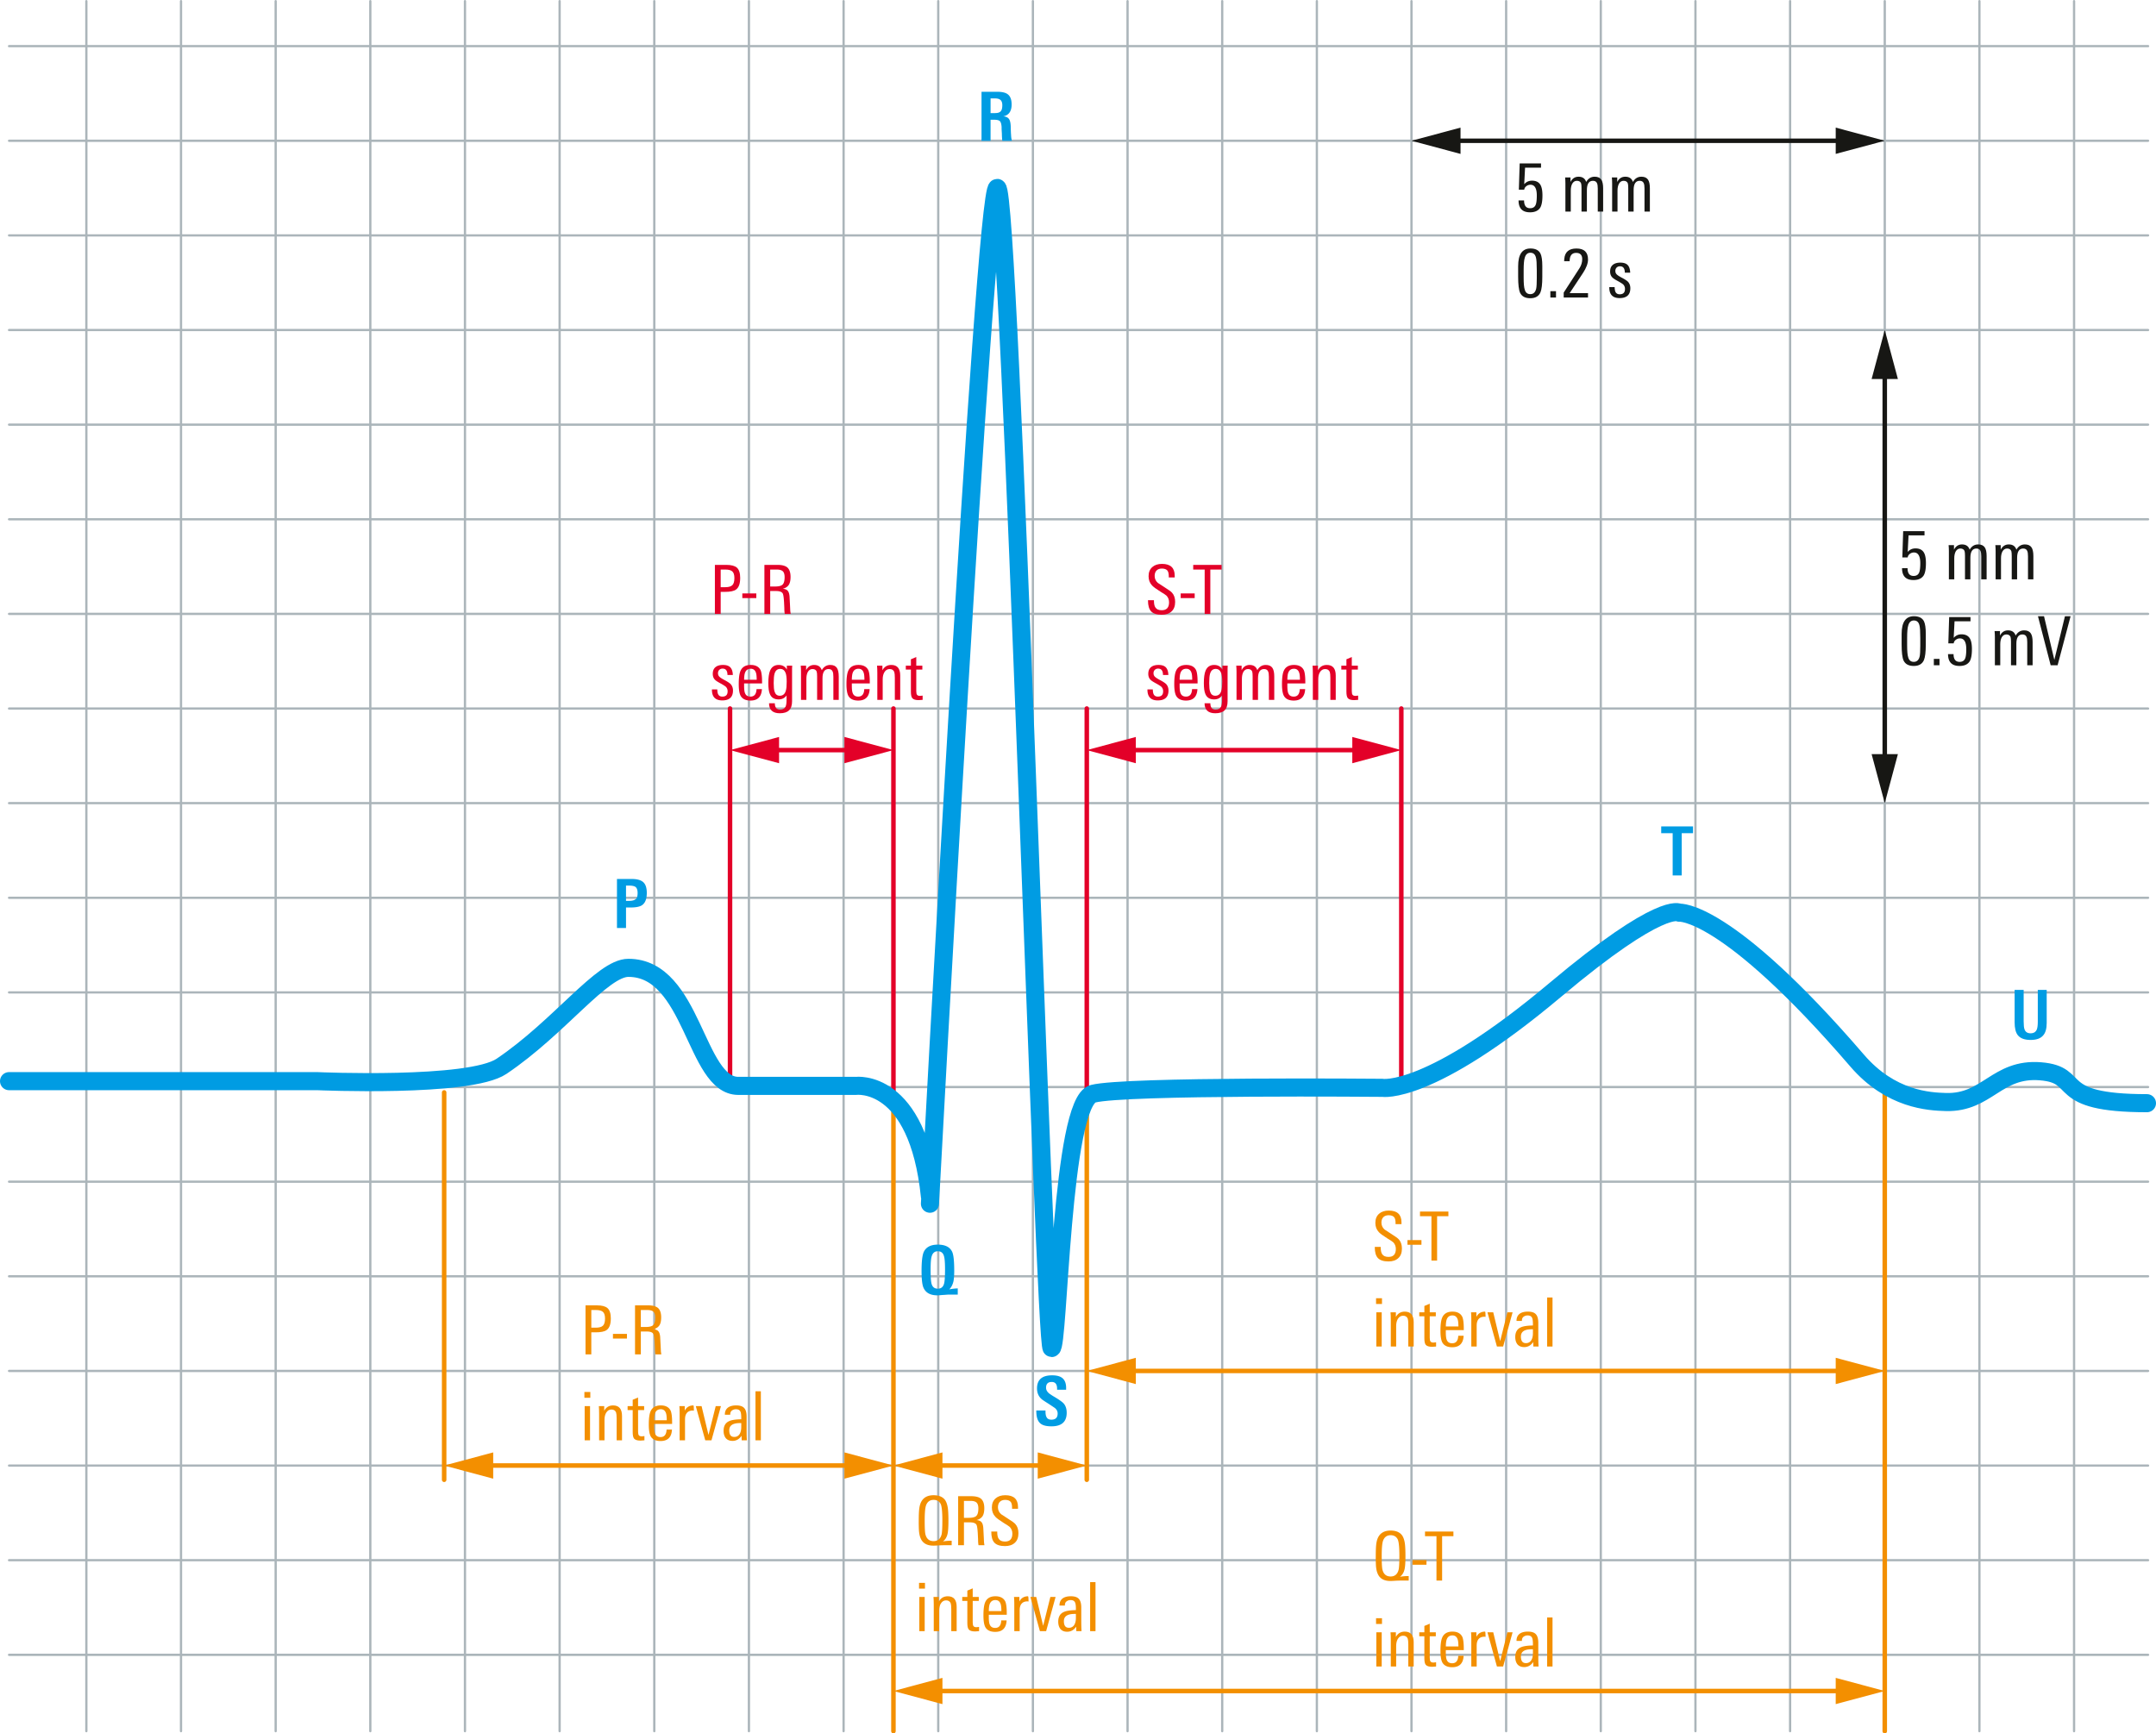 <svg xmlns="http://www.w3.org/2000/svg" xmlns:xlink="http://www.w3.org/1999/xlink" version="1.2" viewBox="0 0 238.363 191.691"><defs><symbol id="a" overflow="visible"><path d="M3.047-1.781c0 .605-.078 1.047-.235 1.328-.218.355-.601.531-1.14.531C.828.078.406-.359.406-1.234h.61c0 .574.222.859.671.859.301 0 .504-.125.61-.375.082-.195.125-.54.125-1.031 0-.79-.235-1.188-.703-1.188a.733.733 0 00-.453.156.57.57 0 00-.235.391H.438L.53-5.328h2.36v.469H1.125l-.094 1.828c.227-.258.516-.39.86-.39.457 0 .773.167.953.5.133.25.203.632.203 1.14zm0 0"/></symbol><symbol id="c" overflow="visible"><path d="M4.672 0h-.594v-2.547c0-.27-.027-.46-.078-.578-.074-.188-.227-.281-.453-.281-.45 0-.672.344-.672 1.031V0h-.594v-2.578c0-.258-.015-.442-.047-.547-.074-.188-.23-.281-.468-.281-.22 0-.391.11-.516.328-.105.2-.156.453-.156.765V0H.5v-3.125c0-.227-.012-.445-.031-.656h.594v.5c.195-.383.492-.578.89-.578.438 0 .719.195.844.578.219-.383.531-.578.937-.578.344 0 .586.109.735.328.133.199.203.515.203.953zm0 0"/></symbol><symbol id="d" overflow="visible"><path d="M3.031-2.281c0 .812-.07 1.383-.203 1.703-.187.437-.562.656-1.125.656-.555 0-.93-.195-1.125-.594C.43-.836.36-1.43.36-2.296V-3.47c0-1.3.454-1.953 1.36-1.953.55 0 .922.188 1.11.563.132.273.202.734.202 1.39zm-.61.094v-.829c0-.726-.03-1.195-.093-1.406-.086-.351-.289-.531-.61-.531-.312 0-.523.183-.624.547-.086.261-.125.726-.125 1.39v.797c0 .668.039 1.121.125 1.36.093.324.297.484.61.484.343 0 .562-.207.655-.625.04-.195.063-.594.063-1.188zm0 0"/></symbol><symbol id="e" overflow="visible"><path d="M1.156 0H.531v-.703h.625zm0 0"/></symbol><symbol id="f" overflow="visible"><path d="M3-4.203c0 .43-.188.93-.563 1.5L.97-.484H3V0H.312v-.547l1.75-2.703c.196-.313.297-.645.297-1 0-.457-.226-.688-.671-.688-.481 0-.72.31-.72.922H.36c0-.062.004-.148.016-.265.07-.758.52-1.14 1.344-1.14C2.57-5.422 3-5.017 3-4.204zm0 0"/></symbol><symbol id="g" overflow="visible"><path d="M2.594-1.031c0 .73-.399 1.093-1.188 1.093C.633.063.254-.344.266-1.155h.593c0 .074.004.148.016.218.031.387.21.579.547.579C1.805-.36 2-.551 2-.938a.678.678 0 00-.188-.5c-.074-.07-.242-.18-.5-.328-.355-.187-.578-.328-.671-.421-.188-.165-.282-.395-.282-.688 0-.332.102-.582.313-.75.195-.156.469-.234.812-.234.383 0 .66.093.829.28.164.18.253.454.265.829h-.594c0-.469-.18-.703-.53-.703a.507.507 0 00-.376.14.507.507 0 00-.14.376c0 .18.07.324.218.437.082.074.258.184.532.328.312.168.523.309.64.422.176.188.266.43.266.719zm0 0"/></symbol><symbol id="h" overflow="visible"><path d="M3.703-5.422L2.266 0H1.5L.094-5.422h.672l1.14 4.828 1.172-4.828zm0 0"/></symbol><symbol id="o" overflow="visible"><path d="M3.39-3.969c0 .637-.156 1.063-.468 1.281-.23.168-.64.25-1.235.25h-.453V0h-.64v-5.422h1.265c.54 0 .926.102 1.157.297.25.219.375.605.375 1.156zm-.64 0c0-.351-.078-.597-.234-.734-.149-.133-.403-.203-.766-.203h-.516v1.953h.47c.382 0 .655-.07.812-.219.156-.144.234-.41.234-.797zm0 0"/></symbol><symbol id="p" overflow="visible"><path d="M1.844-1.75H.297v-.516h1.547zm0 0"/></symbol><symbol id="q" overflow="visible"><path d="M3.5 0h-.656a3.562 3.562 0 01-.047-.563c0-.093-.012-.332-.031-.718-.032-.532-.079-.852-.141-.969-.094-.188-.344-.281-.75-.281h-.64V0H.593v-5.422h1.453c.488 0 .848.094 1.078.281.238.211.36.559.36 1.047 0 .367-.06.649-.172.844-.137.23-.368.387-.688.469.281.023.473.11.578.265.094.125.149.325.172.594 0 .024.016.324.047.906.008.168.02.391.031.672.008.074.024.188.047.344zm-.672-4.063c0-.312-.07-.53-.203-.656-.137-.125-.36-.187-.672-.187h-.719v1.875h.532c.406 0 .68-.067.828-.203.156-.145.234-.422.234-.829zm0 0"/></symbol><symbol id="r" overflow="visible"><path d="M2.938-1.813H.952v.266c0 .387.035.664.11.828.101.242.3.36.593.36.426 0 .649-.274.672-.829h.594C2.879-.344 2.457.079 1.656.079 1.125.078.758-.098.563-.453.425-.723.359-1.148.359-1.734c0-.676.063-1.16.188-1.454.187-.445.566-.671 1.14-.671.54 0 .907.199 1.094.593.102.25.156.68.156 1.282zm-.594-.406c0-.363-.028-.617-.078-.765-.094-.301-.29-.454-.579-.454-.406 0-.64.247-.703.735a3.71 3.71 0 00-.03.484zm0 0"/></symbol><symbol id="s" overflow="visible"><path d="M3-3.781c0 .054-.008.152-.016.297V.156c0 .457-.109.79-.328 1-.219.219-.562.328-1.031.328-.781 0-1.18-.37-1.188-1.109h.641c0 .469.192.703.578.703.301 0 .504-.11.61-.328.07-.148.109-.39.109-.734v-.5c-.21.293-.5.437-.875.437-.48 0-.805-.195-.969-.594C.414-.898.36-1.305.36-1.859c0-.602.063-1.055.188-1.36.176-.426.492-.64.953-.64.414 0 .719.171.906.515v-.437zm-.61 1.765c0-.414-.038-.726-.109-.937-.117-.313-.32-.469-.61-.469-.312 0-.523.18-.624.531-.063.211-.094.555-.094 1.032 0 .437.031.75.094.937.094.313.285.469.578.469.344 0 .566-.188.672-.563.062-.195.094-.53.094-1zm0 0"/></symbol><symbol id="t" overflow="visible"><path d="M3.031 0h-.594v-2.422c0-.32-.023-.539-.062-.656-.086-.219-.258-.328-.516-.328-.25 0-.449.125-.593.375-.118.21-.172.465-.172.765V0H.5v-2.953c0-.332-.012-.61-.031-.828h.594v.515c.207-.394.535-.593.984-.593.656 0 .984.39.984 1.171zm0 0"/></symbol><symbol id="u" overflow="visible"><path d="M1.969 0c-.188.02-.336.031-.438.031-.343 0-.578-.07-.703-.218C.723-.314.672-.551.672-.907v-2.437H.109v-.437h.563v-.703l.594-.25v.953h.671v.437h-.671v2.375c0 .211.03.352.093.422.063.074.172.11.329.11.03 0 .125-.008.28-.032zm0 0"/></symbol><symbol id="v" overflow="visible"><path d="M3.328-1.328c0 .469-.137.824-.406 1.062-.262.243-.621.36-1.078.36C1.3.094.91-.031.672-.281.442-.531.328-.926.328-1.47v-.047h.656v.047c0 .344.051.594.157.75.132.211.367.313.703.313.539 0 .812-.29.812-.875 0-.29-.094-.535-.281-.735-.086-.082-.305-.226-.656-.437-.48-.3-.793-.531-.938-.688-.261-.27-.39-.613-.39-1.03 0-.438.14-.774.421-1.016.258-.227.614-.344 1.063-.344.938 0 1.406.437 1.406 1.312v.188h-.656v-.125c0-.282-.047-.489-.14-.625-.126-.157-.337-.235-.626-.235-.25 0-.449.075-.593.22-.137.148-.204.343-.204.593 0 .305.114.558.344.766.02.023.274.187.766.5.437.273.707.468.812.593.227.25.344.59.344 1.016zm0 0"/></symbol><symbol id="w" overflow="visible"><path d="M3.188-4.906h-1.25V0h-.625v-4.906H.046v-.516h3.14zm0 0"/></symbol><symbol id="x" overflow="visible"><path d="M1.125-4.703H.469v-.64h.656zM1.094 0H.5v-3.781h.594zm0 0"/></symbol><symbol id="y" overflow="visible"><path d="M2.078-3.281c-.062-.008-.105-.016-.125-.016-.293 0-.512.09-.656.266-.137.168-.203.398-.203.687V0H.5v-3.094c0-.25-.012-.476-.031-.687h.594v.5c.195-.383.515-.578.953-.578.039 0 .062.195.062.578zm0 0"/></symbol><symbol id="z" overflow="visible"><path d="M2.89-3.781L1.845 0h-.688L.11-3.781H.75l.766 3.187.796-3.187zm0 0"/></symbol><symbol id="A" overflow="visible"><path d="M2.844 0h-.578L2.25-.5c-.25.375-.586.563-1 .563C.926.063.676-.04.5-.25.344-.457.266-.723.266-1.047c0-.539.207-.898.625-1.078.27-.125.71-.191 1.328-.203v-.156c0-.313-.028-.532-.078-.657-.075-.195-.243-.296-.5-.296a.722.722 0 00-.47.156C1.056-3.187 1-3.047 1-2.86v.03H.406v-.03c0-.344.125-.602.375-.782.219-.144.508-.218.875-.218.438 0 .739.105.907.312.164.188.25.5.25.938v1.406c0 .45.007.851.03 1.203zm-.625-1.469v-.437h-.156c-.782 0-1.172.265-1.172.797 0 .492.18.734.546.734a.667.667 0 00.625-.36c.102-.187.157-.43.157-.734zm0 0"/></symbol><symbol id="B" overflow="visible"><path d="M1.094 0H.5v-5.422h.594zm0 0"/></symbol><symbol id="C" overflow="visible"><path d="M4.078 0h-.797c-.136 0-.344.004-.625.016-.273.02-.469.03-.594.03C1.345.047.867-.226.641-.78.535-1.02.473-1.336.453-1.734a17.492 17.492 0 01-.016-.97c0-.632.02-1.097.063-1.39.05-.363.156-.656.313-.875.269-.375.69-.562 1.265-.562.594 0 1.02.183 1.281.547.145.218.243.515.297.89.04.293.063.758.063 1.39 0 .669-.031 1.15-.094 1.438-.086.375-.258.657-.516.844.301-.05.625-.078.97-.078zM3.047-2.75c0-.914-.059-1.508-.172-1.781-.148-.32-.414-.485-.797-.485-.387 0-.656.184-.812.547-.118.274-.172.852-.172 1.735 0 .761.023 1.265.078 1.515.125.512.426.766.906.766.469 0 .766-.254.89-.766.052-.238.079-.75.079-1.531zm0 0"/></symbol><symbol id="i" overflow="visible"><path d="M2.297-4.672V0h-1v-4.672H.03v-.75h3.516v.75zm0 0"/></symbol><symbol id="j" overflow="visible"><path d="M4.031-1.766c0 .637-.136 1.102-.406 1.391-.281.324-.742.484-1.375.484-.656 0-1.125-.171-1.406-.515-.242-.301-.36-.781-.36-1.438v-3.578h1v3.484c0 .418.032.711.094.875.102.293.328.438.672.438.344 0 .57-.14.688-.422.07-.176.109-.46.109-.86v-3.515h.984zm0 0"/></symbol><symbol id="k" overflow="visible"><path d="M2.813-3.875c0-.313-.075-.531-.22-.656-.136-.102-.37-.157-.702-.157h-.36V-3h.344c.164 0 .305-.016.422-.047a.725.725 0 00.297-.14.474.474 0 00.172-.266c.03-.113.046-.254.046-.422zm1.015 0c0 .656-.172 1.105-.515 1.344-.25.18-.688.265-1.313.265h-.469V0h-1v-5.422h1.61c.582 0 1.004.11 1.265.328.281.23.422.637.422 1.219zm0 0"/></symbol><symbol id="l" overflow="visible"><path d="M3.594-1.39c0 1-.563 1.5-1.688 1.5C1.281.11.848-.02.61-.282.36-.54.234-.973.234-1.578v-.063H1.25v.079c0 .292.035.507.11.64.093.2.273.297.546.297.457 0 .688-.227.688-.688 0-.238-.106-.44-.313-.609a46.95 46.95 0 00-.703-.469c-.23-.144-.422-.27-.578-.375a1.58 1.58 0 01-.313-.265c-.25-.281-.375-.63-.375-1.047 0-.969.555-1.453 1.672-1.453.508 0 .891.105 1.141.312.27.23.406.59.406 1.078v.204h-1v-.126c0-.488-.199-.734-.594-.734-.417 0-.625.215-.625.64 0 .243.125.462.375.657.125.086.25.168.375.25.126.074.254.152.391.234.438.274.711.48.828.625.207.25.313.586.313 1zm0 0"/></symbol><symbol id="m" overflow="visible"><path d="M2.938-2.781c0-.739-.04-1.223-.11-1.453-.094-.375-.324-.563-.687-.563-.356 0-.586.2-.688.594-.074.242-.11.726-.11 1.453 0 .793.036 1.313.11 1.563.102.355.332.53.688.53.351 0 .582-.179.687-.546.07-.238.11-.766.11-1.578zM3.562 0h-.328c-.117.008-.257.02-.421.031-.157.008-.297.02-.422.032-.118.007-.215.015-.297.015C1.32.078.813-.195.563-.75c-.149-.32-.22-.945-.22-1.875 0-1.02.079-1.71.235-2.078.25-.55.77-.828 1.563-.828.82 0 1.351.273 1.593.812.145.324.22 1.016.22 2.078 0 .493-.028.871-.079 1.141-.086.387-.242.695-.469.922a3.12 3.12 0 01.485-.078c.156-.02.304-.031.453-.031V0zm0 0"/></symbol><symbol id="n" overflow="visible"><path d="M2.828-3.938c0-.269-.07-.46-.203-.578-.125-.113-.328-.171-.61-.171h-.484v1.625h.39c.165 0 .306-.008.423-.032a.732.732 0 00.281-.14.615.615 0 00.156-.282c.031-.113.047-.254.047-.421zm0 3.938a6.59 6.59 0 01-.047-.766c-.011-.218-.023-.39-.031-.515v-.25c-.023-.32-.086-.535-.188-.64-.105-.102-.312-.157-.624-.157H1.53V0h-1v-5.422h1.703c.54 0 .926.086 1.157.25.312.211.468.594.468 1.156 0 .75-.308 1.188-.921 1.313.332.023.554.14.671.36.102.179.157.511.157 1 .007.355.02.577.03.671.009.262.04.485.095.672zm0 0"/></symbol></defs><path d="M9.547.125v191.316M20.012.125v191.316M30.477.125v191.316M40.941.125v191.316M51.406.125v191.316M61.871.125v191.316M72.336.125v191.316M82.8.125v191.316M93.266.125v191.316M103.73.125v191.316M114.195.125v191.316M124.66.125v191.316M135.125.125v191.316M145.59.125v191.316M156.05.125v191.316M166.516.125v191.316M176.98.125v191.316M187.445.125v191.316M197.91.125v191.316M208.375.125v191.316M218.84.125v191.316M229.305.125v191.316M1 183h236.488M1 172.535h236.488M1 162.07h236.488M1 151.605h236.488M1 141.14h236.488M1 130.676h236.488M1 120.21h236.488M1 109.746h236.488M1 99.281h236.488M1 88.816h236.488M1 78.352h236.488M1 67.887h236.488M1 57.426h236.488M1 46.96h236.488M1 36.496h236.488M1 26.031h236.488M1 15.566h236.488M1 5.102h236.488" fill="none" stroke="#abb5ba" stroke-width=".25" stroke-linecap="round" stroke-linejoin="round"/><path d="M160.48 15.566h43.465" fill="none" stroke="#171714" stroke-width=".5" stroke-linecap="round" stroke-linejoin="round"/><path d="M161.473 17.02l-5.422-1.454 5.422-1.453zm0 0M202.953 17.02l5.422-1.454-5.422-1.453zm0 0" fill="#171714"/><path d="M208.375 84.387V40.926" fill="none" stroke="#171714" stroke-width=".5" stroke-linecap="round" stroke-linejoin="round"/><path d="M209.828 83.398l-1.453 5.418-1.453-5.418zm0 0M209.828 41.914l-1.453-5.418-1.453 5.418zm0 0" fill="#171714"/><path d="M85.14 82.95h9.208" fill="none" stroke="#e30028" stroke-width=".5" stroke-linecap="round" stroke-linejoin="round"/><path d="M86.133 84.402L80.71 82.95l5.422-1.453zm0 0M93.355 84.402l5.422-1.453-5.422-1.453zm0 0" fill="#e30028"/><path d="M80.71 78.352v41.554M98.777 78.352v42.836M124.582 82.95h25.914" fill="none" stroke="#e30028" stroke-width=".5" stroke-linecap="round" stroke-linejoin="round"/><path d="M125.574 84.402l-5.422-1.453 5.422-1.453zm0 0M149.508 84.402l5.418-1.453-5.418-1.453zm0 0" fill="#e30028"/><path d="M120.152 78.352v42.836M154.926 78.352v41.859" fill="none" stroke="#e30028" stroke-width=".5" stroke-linecap="round" stroke-linejoin="round"/><path d="M124.582 151.605h79.363" fill="none" stroke="#f38f00" stroke-width=".5" stroke-linecap="round" stroke-linejoin="round"/><path d="M125.574 153.059l-5.422-1.454 5.422-1.453zm0 0M202.953 153.059l5.422-1.454-5.422-1.453zm0 0" fill="#f38f00"/><path d="M120.152 120.805v42.836M208.375 120.805v70.636M53.535 162.066h40.813" fill="none" stroke="#f38f00" stroke-width=".5" stroke-linecap="round" stroke-linejoin="round"/><path d="M54.527 163.52l-5.422-1.454 5.422-1.453zm0 0M93.355 163.52l5.422-1.454-5.422-1.453zm0 0" fill="#f38f00"/><path d="M49.105 120.805v42.836M98.777 120.805v70.636M103.207 162.066h12.516" fill="none" stroke="#f38f00" stroke-width=".5" stroke-linecap="round" stroke-linejoin="round"/><path d="M104.195 163.52l-5.418-1.454 5.418-1.453zm0 0M114.73 163.52l5.422-1.454-5.422-1.453zm0 0" fill="#f38f00"/><path d="M103.207 187h100.738" fill="none" stroke="#f38f00" stroke-width=".5" stroke-linecap="round" stroke-linejoin="round"/><path d="M104.195 188.45L98.777 187l5.418-1.453zm0 0M202.953 188.45l5.422-1.45-5.422-1.453zm0 0" fill="#f38f00"/><path d="M1 119.559h34.086s16.82.746 20.363-1.641c6.426-4.328 11.114-10.89 14.024-10.89 7.16 0 7.382 13.054 12.156 13.054h13s6.84-.894 8.184 12.23M102.813 133.113s6-112.332 7.437-112.332c1.441 0 5.23 128.29 6.016 128.29.785 0 1.046-27.204 4.578-28.118 3.531-.918 31.98-.656 31.98-.656s5.16.918 19.153-10.852c11.738-9.875 13.68-8.515 13.68-8.515s5.152-.508 19.667 16.36c3.719 4.323 7.973 4.526 9.809 4.577 4.574.13 5.62-3.793 10.46-3.398 4.837.39 1.048 3.527 11.77 3.527" fill="none" stroke="#009ce3" stroke-width="2" stroke-linecap="round" stroke-linejoin="round"/><g fill="#171714" transform="translate(-41.422 -85.734)"><use height="100%" width="100%" y="109.134" x="208.905" xlink:href="#a"/><use height="100%" width="100%" y="109.134" x="212.295" xlink:href="#b"/><use height="100%" width="100%" y="109.134" x="213.99" xlink:href="#c"/><use height="100%" width="100%" y="109.134" x="219.157" xlink:href="#c"/></g><g fill="#171714" transform="translate(-41.422 -85.734)"><use height="100%" width="100%" y="118.636" x="208.905" xlink:href="#d"/><use height="100%" width="100%" y="118.636" x="212.295" xlink:href="#e"/><use height="100%" width="100%" y="118.636" x="213.99" xlink:href="#f"/><use height="100%" width="100%" y="118.636" x="217.38" xlink:href="#b"/><use height="100%" width="100%" y="118.636" x="219.075" xlink:href="#g"/></g><g fill="#171714" transform="translate(-41.422 -85.734)"><use height="100%" width="100%" y="149.799" x="251.302" xlink:href="#a"/><use height="100%" width="100%" y="149.799" x="254.692" xlink:href="#b"/><use height="100%" width="100%" y="149.799" x="256.387" xlink:href="#c"/><use height="100%" width="100%" y="149.799" x="261.555" xlink:href="#c"/></g><g fill="#171714" transform="translate(-41.422 -85.734)"><use height="100%" width="100%" y="159.301" x="251.302" xlink:href="#d"/><use height="100%" width="100%" y="159.301" x="254.692" xlink:href="#e"/><use height="100%" width="100%" y="159.301" x="256.387" xlink:href="#a"/><use height="100%" width="100%" y="159.301" x="259.777" xlink:href="#b"/><use height="100%" width="100%" y="159.301" x="261.472" xlink:href="#c"/><use height="100%" width="100%" y="159.301" x="266.64" xlink:href="#h"/></g><use height="100%" width="100%" y="182.544" x="225.052" xlink:href="#i" fill="#009ce3" transform="translate(-41.422 -85.734)"/><use height="100%" width="100%" y="200.626" x="263.67" xlink:href="#j" fill="#009ce3" transform="translate(-41.422 -85.734)"/><use height="100%" width="100%" y="188.356" x="109.102" xlink:href="#k" fill="#009ce3" transform="translate(-41.422 -85.734)"/><use height="100%" width="100%" y="243.354" x="155.76" xlink:href="#l" fill="#009ce3" transform="translate(-41.422 -85.734)"/><use height="100%" width="100%" y="228.901" x="142.965" xlink:href="#m" fill="#009ce3" transform="translate(-41.422 -85.734)"/><use height="100%" width="100%" y="101.304" x="149.407" xlink:href="#n" fill="#009ce3" transform="translate(-41.422 -85.734)"/><g fill="#e30028" transform="translate(-41.422 -85.734)"><use height="100%" width="100%" y="153.624" x="119.865" xlink:href="#o"/><use height="100%" width="100%" y="153.624" x="123.195" xlink:href="#p"/></g><use height="100%" width="100%" y="153.624" x="125.34" xlink:href="#q" fill="#e30028" transform="translate(-41.422 -85.734)"/><g fill="#e30028" transform="translate(-41.422 -85.734)"><use height="100%" width="100%" y="163.126" x="119.865" xlink:href="#g"/><use height="100%" width="100%" y="163.126" x="122.737" xlink:href="#r"/><use height="100%" width="100%" y="163.126" x="126.007" xlink:href="#s"/><use height="100%" width="100%" y="163.126" x="129.48" xlink:href="#c"/><use height="100%" width="100%" y="163.126" x="134.647" xlink:href="#r"/><use height="100%" width="100%" y="163.126" x="137.917" xlink:href="#t"/><use height="100%" width="100%" y="163.126" x="141.457" xlink:href="#u"/></g><use height="100%" width="100%" y="153.624" x="168.015" xlink:href="#v" fill="#e30028" transform="translate(-41.422 -85.734)"/><g fill="#e30028" transform="translate(-41.422 -85.734)"><use height="100%" width="100%" y="153.624" x="171.66" xlink:href="#p"/><use height="100%" width="100%" y="153.624" x="173.295" xlink:href="#w"/></g><g fill="#e30028" transform="translate(-41.422 -85.734)"><use height="100%" width="100%" y="163.126" x="168.015" xlink:href="#g"/><use height="100%" width="100%" y="163.126" x="170.887" xlink:href="#r"/><use height="100%" width="100%" y="163.126" x="174.157" xlink:href="#s"/><use height="100%" width="100%" y="163.126" x="177.63" xlink:href="#c"/><use height="100%" width="100%" y="163.126" x="182.797" xlink:href="#r"/><use height="100%" width="100%" y="163.126" x="186.067" xlink:href="#t"/><use height="100%" width="100%" y="163.126" x="189.607" xlink:href="#u"/></g><use height="100%" width="100%" y="225.136" x="193.087" xlink:href="#v" fill="#f38f00" transform="translate(-41.422 -85.734)"/><g fill="#f38f00" transform="translate(-41.422 -85.734)"><use height="100%" width="100%" y="225.136" x="196.732" xlink:href="#p"/><use height="100%" width="100%" y="225.136" x="198.367" xlink:href="#w"/></g><g fill="#f38f00" transform="translate(-41.422 -85.734)"><use height="100%" width="100%" y="234.639" x="193.087" xlink:href="#x"/><use height="100%" width="100%" y="234.639" x="194.685" xlink:href="#t"/><use height="100%" width="100%" y="234.639" x="198.225" xlink:href="#u"/><use height="100%" width="100%" y="234.639" x="200.317" xlink:href="#r"/><use height="100%" width="100%" y="234.639" x="203.587" xlink:href="#y"/><use height="100%" width="100%" y="234.639" x="205.762" xlink:href="#z"/></g><g fill="#f38f00" transform="translate(-41.422 -85.734)"><use height="100%" width="100%" y="234.639" x="208.68" xlink:href="#A"/><use height="100%" width="100%" y="234.639" x="211.972" xlink:href="#B"/></g><g fill="#f38f00" transform="translate(-41.422 -85.734)"><use height="100%" width="100%" y="235.509" x="105.562" xlink:href="#o"/><use height="100%" width="100%" y="235.509" x="108.892" xlink:href="#p"/></g><use height="100%" width="100%" y="235.509" x="111.037" xlink:href="#q" fill="#f38f00" transform="translate(-41.422 -85.734)"/><g fill="#f38f00" transform="translate(-41.422 -85.734)"><use height="100%" width="100%" y="245.011" x="105.562" xlink:href="#x"/><use height="100%" width="100%" y="245.011" x="107.16" xlink:href="#t"/><use height="100%" width="100%" y="245.011" x="110.7" xlink:href="#u"/><use height="100%" width="100%" y="245.011" x="112.792" xlink:href="#r"/><use height="100%" width="100%" y="245.011" x="116.062" xlink:href="#y"/><use height="100%" width="100%" y="245.011" x="118.237" xlink:href="#z"/></g><g fill="#f38f00" transform="translate(-41.422 -85.734)"><use height="100%" width="100%" y="245.011" x="121.155" xlink:href="#A"/><use height="100%" width="100%" y="245.011" x="124.447" xlink:href="#B"/></g><g fill="#f38f00" transform="translate(-41.422 -85.734)"><use height="100%" width="100%" y="256.614" x="142.56" xlink:href="#C"/><use height="100%" width="100%" y="256.614" x="146.76" xlink:href="#q"/><use height="100%" width="100%" y="256.614" x="150.69" xlink:href="#v"/></g><g fill="#f38f00" transform="translate(-41.422 -85.734)"><use height="100%" width="100%" y="266.116" x="142.56" xlink:href="#x"/><use height="100%" width="100%" y="266.116" x="144.157" xlink:href="#t"/><use height="100%" width="100%" y="266.116" x="147.697" xlink:href="#u"/><use height="100%" width="100%" y="266.116" x="149.79" xlink:href="#r"/><use height="100%" width="100%" y="266.116" x="153.06" xlink:href="#y"/><use height="100%" width="100%" y="266.116" x="155.235" xlink:href="#z"/></g><g fill="#f38f00" transform="translate(-41.422 -85.734)"><use height="100%" width="100%" y="266.116" x="158.152" xlink:href="#A"/><use height="100%" width="100%" y="266.116" x="161.445" xlink:href="#B"/></g><use height="100%" width="100%" y="260.521" x="193.087" xlink:href="#C" fill="#f38f00" transform="translate(-41.422 -85.734)"/><g fill="#f38f00" transform="translate(-41.422 -85.734)"><use height="100%" width="100%" y="260.521" x="197.287" xlink:href="#p"/><use height="100%" width="100%" y="260.521" x="198.922" xlink:href="#w"/></g><g fill="#f38f00" transform="translate(-41.422 -85.734)"><use height="100%" width="100%" y="270.024" x="193.087" xlink:href="#x"/><use height="100%" width="100%" y="270.024" x="194.685" xlink:href="#t"/><use height="100%" width="100%" y="270.024" x="198.225" xlink:href="#u"/><use height="100%" width="100%" y="270.024" x="200.317" xlink:href="#r"/><use height="100%" width="100%" y="270.024" x="203.587" xlink:href="#y"/><use height="100%" width="100%" y="270.024" x="205.762" xlink:href="#z"/></g><g fill="#f38f00" transform="translate(-41.422 -85.734)"><use height="100%" width="100%" y="270.024" x="208.68" xlink:href="#A"/><use height="100%" width="100%" y="270.024" x="211.972" xlink:href="#B"/></g></svg>